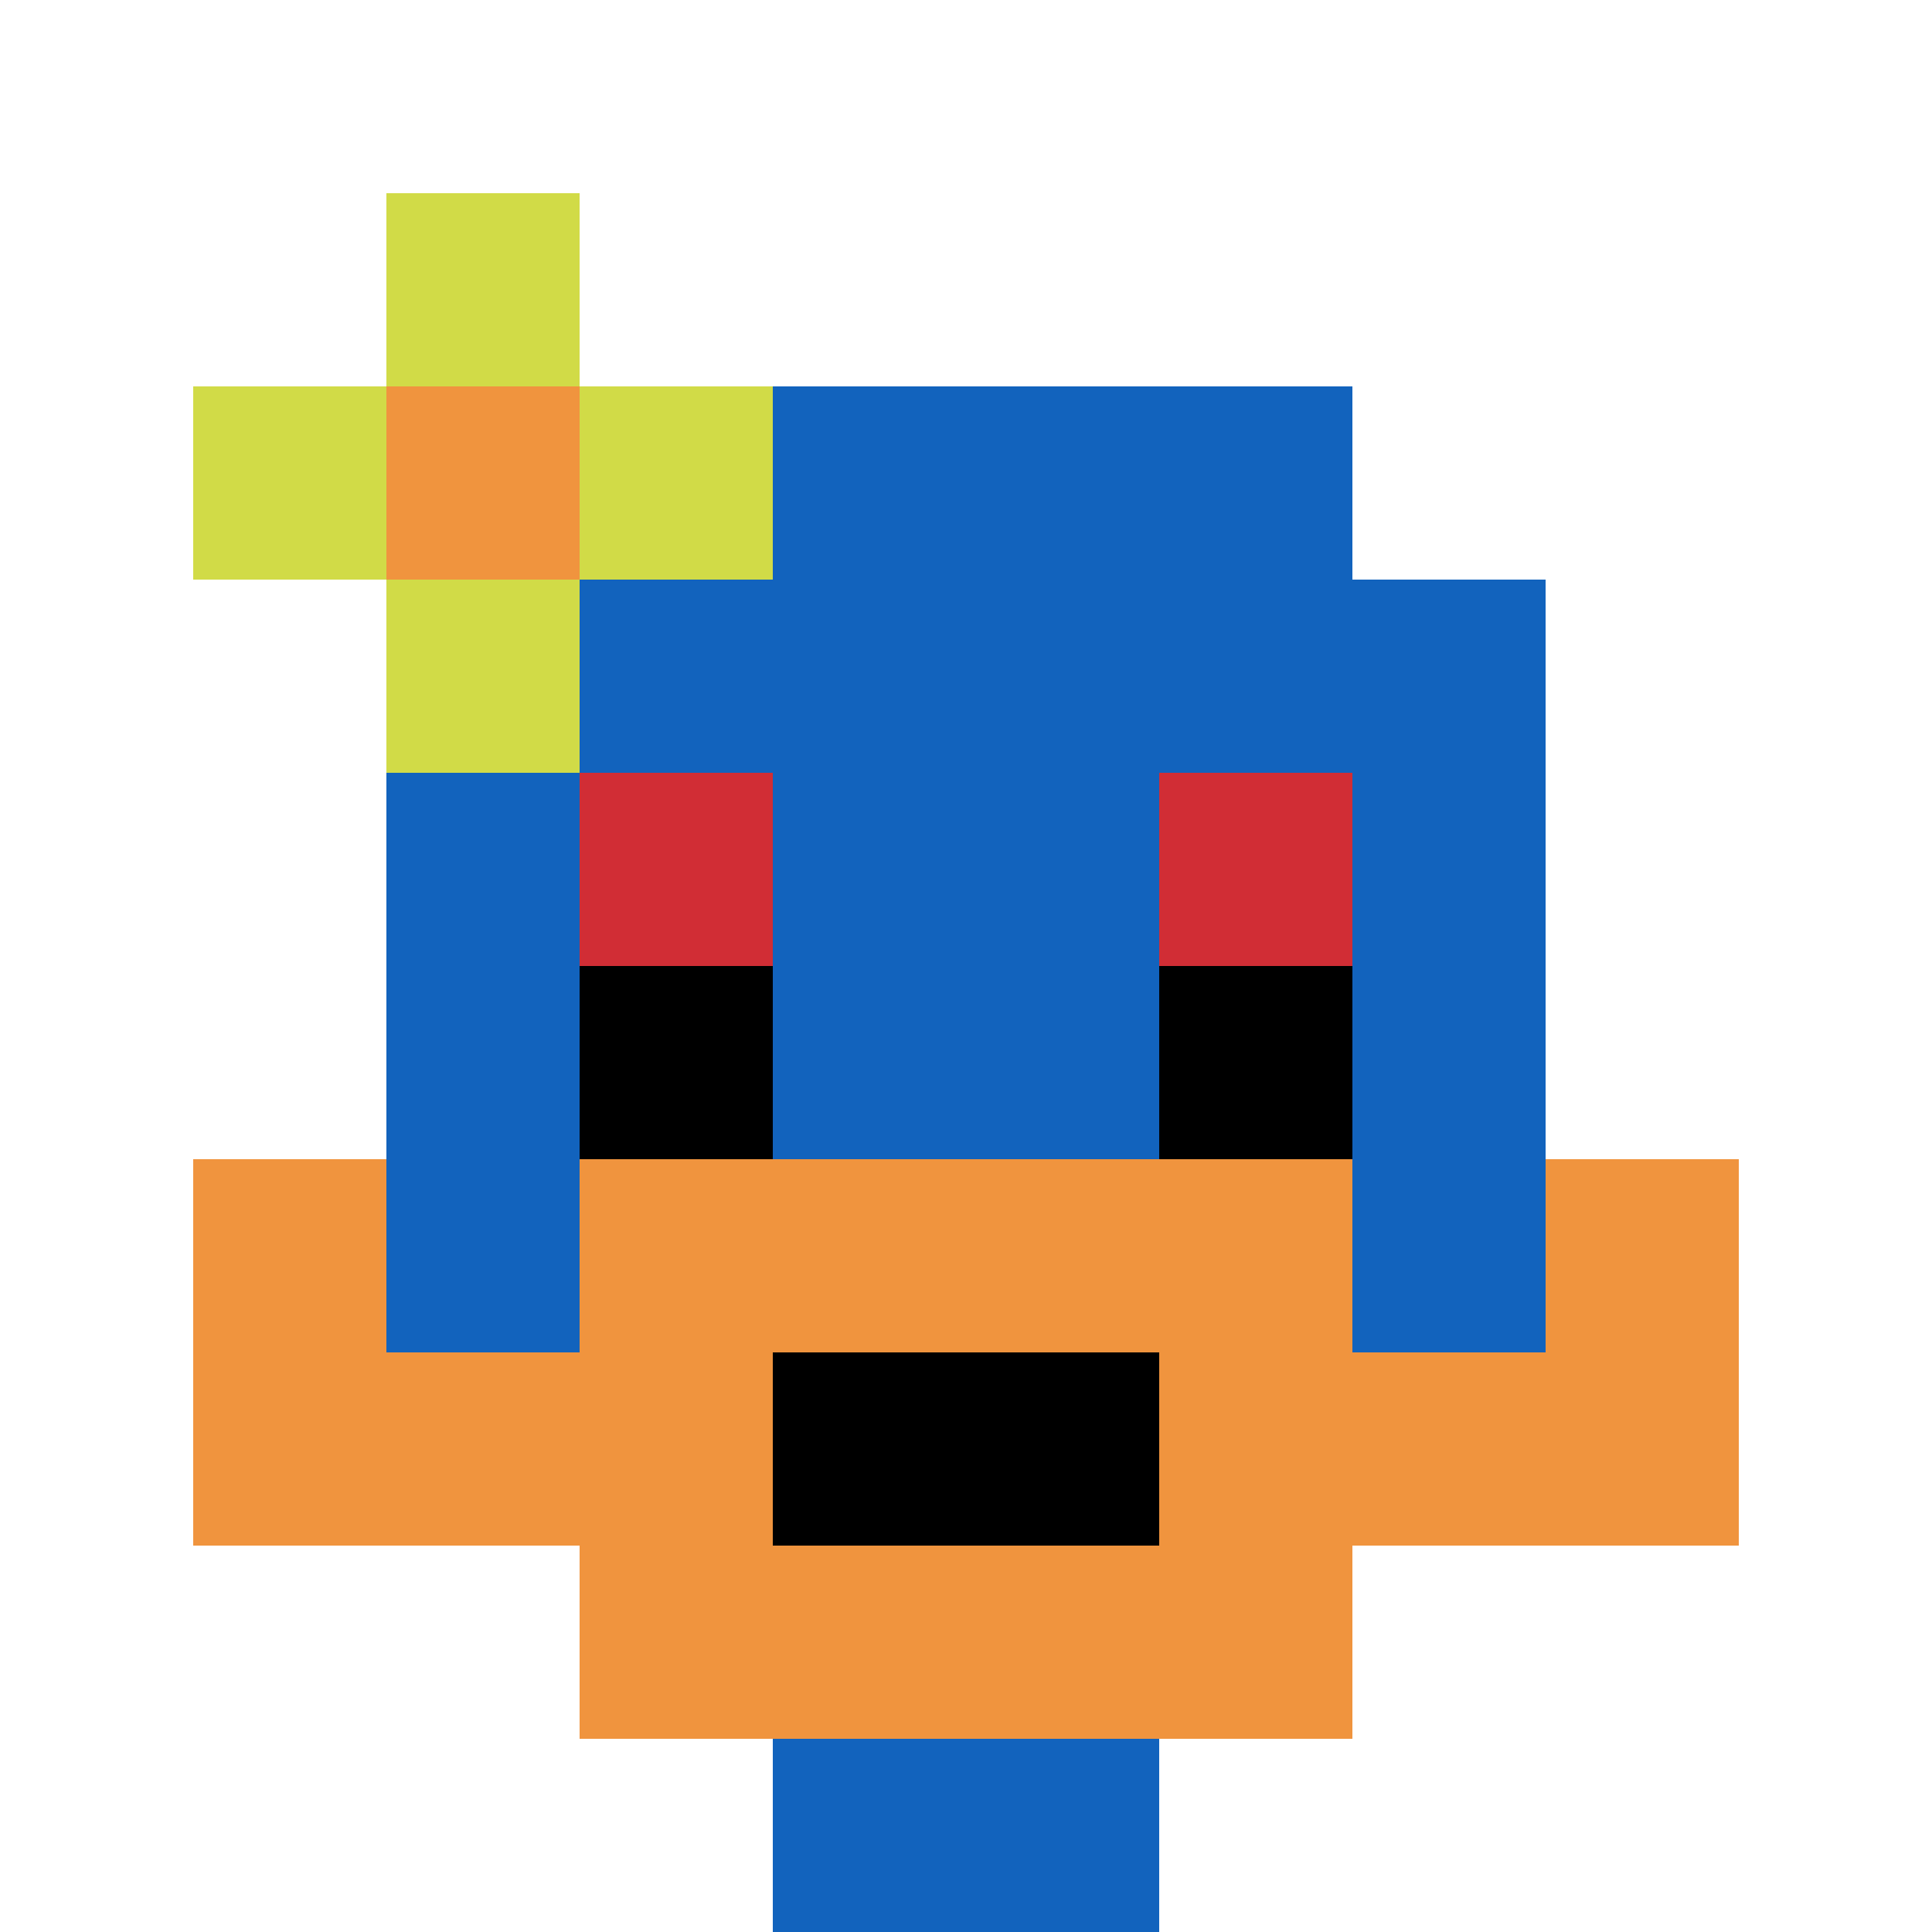 <svg xmlns="http://www.w3.org/2000/svg" version="1.1" width="123" height="123"><title>'goose-pfp-658829' by Dmitri Cherniak</title><desc>seed=658829
backgroundColor=#060404
padding=100
innerPadding=0
timeout=4500
dimension=1
border=false
Save=function(){return n.handleSave()}
frame=264

Rendered at Tue Oct 03 2023 22:21:28 GMT+0100 (British Summer Time)
Generated in &lt;1ms
</desc><defs></defs><rect width="100%" height="100%" fill="#060404"></rect><g><g id="0-0"><rect x="0" y="0" height="123" width="123" fill="#ffffff"></rect><g><rect id="0-0-3-2-4-7" x="36.9" y="24.6" width="49.2" height="86.1" fill="#1263BD"></rect><rect id="0-0-2-3-6-5" x="24.6" y="36.9" width="73.8" height="61.5" fill="#1263BD"></rect><rect id="0-0-4-8-2-2" x="49.2" y="98.4" width="24.6" height="24.6" fill="#1263BD"></rect><rect id="0-0-1-7-8-1" x="12.3" y="86.1" width="98.4" height="12.3" fill="#F0943E"></rect><rect id="0-0-3-6-4-3" x="36.9" y="73.8" width="49.2" height="36.9" fill="#F0943E"></rect><rect id="0-0-4-7-2-1" x="49.2" y="86.1" width="24.6" height="12.3" fill="#000000"></rect><rect id="0-0-1-6-1-2" x="12.3" y="73.8" width="12.3" height="24.6" fill="#F0943E"></rect><rect id="0-0-8-6-1-2" x="98.4" y="73.8" width="12.3" height="24.6" fill="#F0943E"></rect><rect id="0-0-3-4-1-1" x="36.9" y="49.2" width="12.3" height="12.3" fill="#D12D35"></rect><rect id="0-0-6-4-1-1" x="73.8" y="49.2" width="12.3" height="12.3" fill="#D12D35"></rect><rect id="0-0-3-5-1-1" x="36.9" y="61.5" width="12.3" height="12.3" fill="#000000"></rect><rect id="0-0-6-5-1-1" x="73.8" y="61.5" width="12.3" height="12.3" fill="#000000"></rect><rect id="0-0-1-2-3-1" x="12.3" y="24.6" width="36.9" height="12.3" fill="#D1DB47"></rect><rect id="0-0-2-1-1-3" x="24.6" y="12.3" width="12.3" height="36.9" fill="#D1DB47"></rect><rect id="0-0-2-2-1-1" x="24.6" y="24.6" width="12.3" height="12.3" fill="#F0943E"></rect></g><rect x="0" y="0" stroke="white" stroke-width="0" height="123" width="123" fill="none"></rect></g></g></svg>